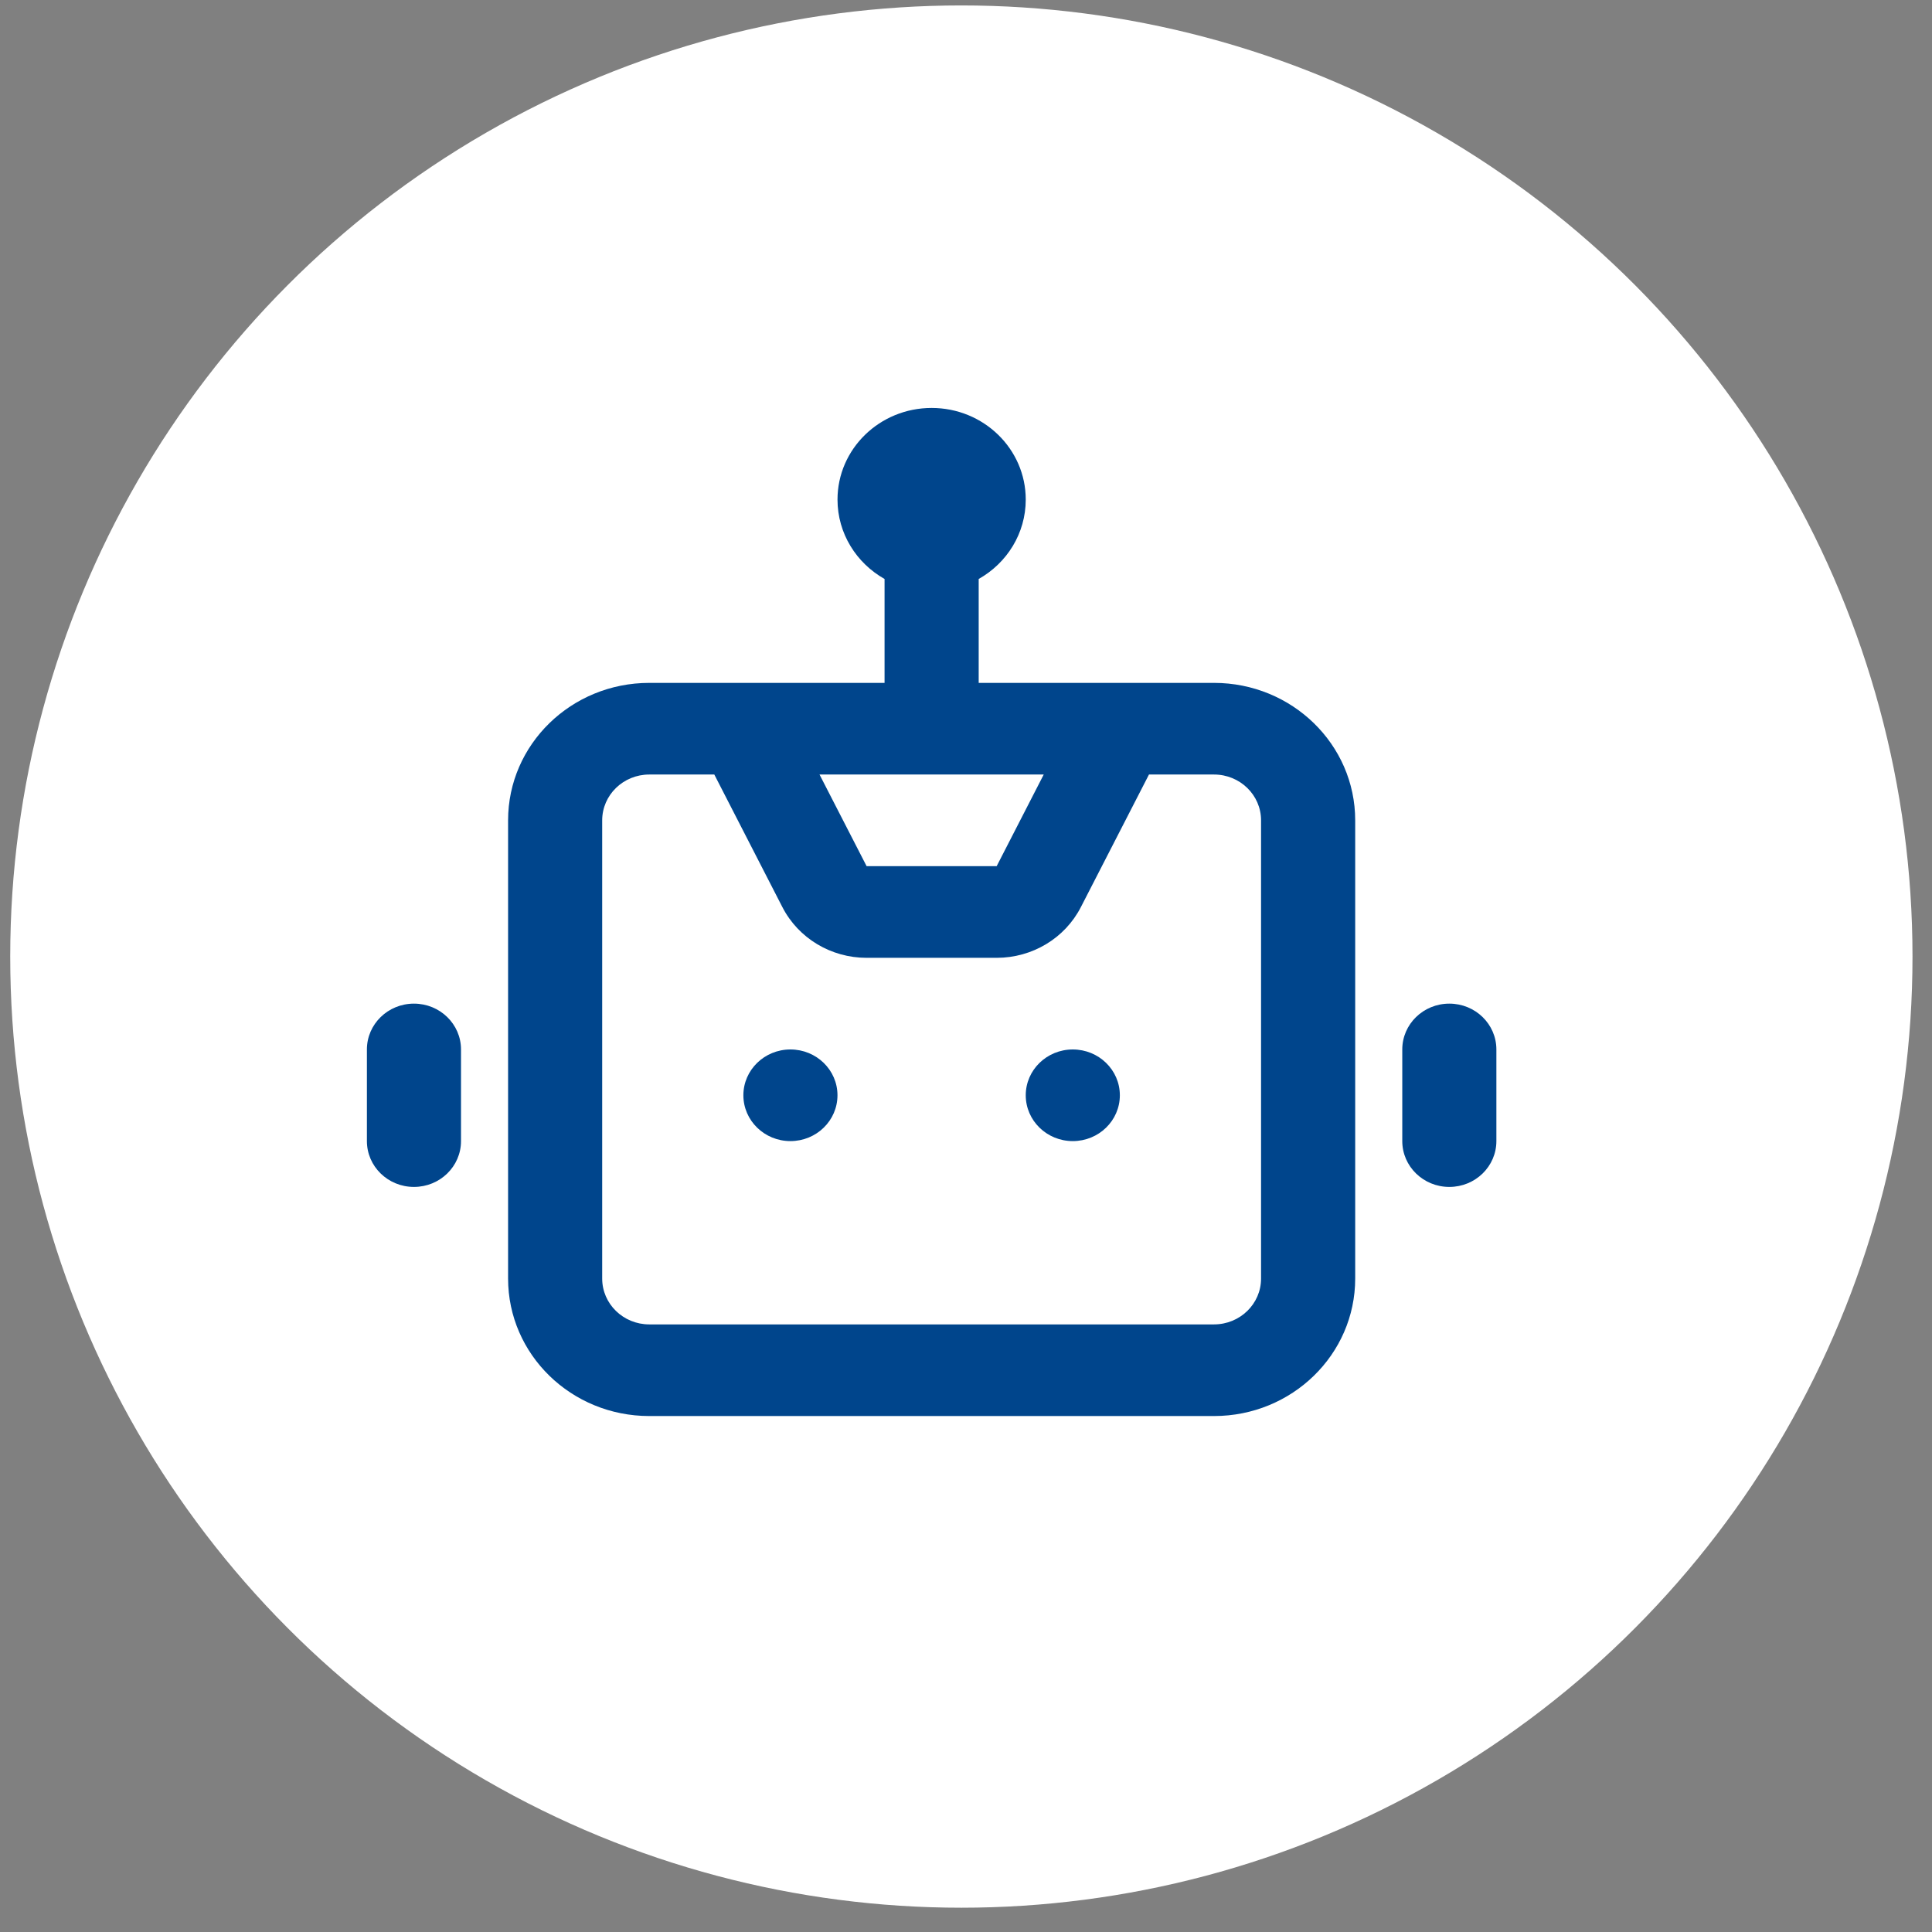 <svg width="65" height="65" viewBox="0 0 65 65" fill="none" xmlns="http://www.w3.org/2000/svg">
<rect x="0" y="0" width="65" height="65" fill="#808080" stroke="none"/>
<circle cx="32.344" cy="32.183" r="32" fill="white"/>
<g clip-path="url(#clip0_789_3777)">
<path d="M26.593 35.308C25.719 35.308 25.01 35.998 25.01 36.849C25.01 37.701 25.719 38.391 26.593 38.391C27.468 38.391 28.176 37.701 28.176 36.849C28.176 35.998 27.468 35.308 26.593 35.308Z" fill="#00458C"/>
<path d="M34.51 36.849C34.51 35.998 35.219 35.308 36.093 35.308C36.968 35.308 37.676 35.998 37.676 36.849C37.676 37.701 36.968 38.391 36.093 38.391C35.219 38.391 34.51 37.701 34.51 36.849Z" fill="#00458C"/>
<path fill-rule="evenodd" clip-rule="evenodd" d="M31.344 13.725C29.595 13.725 28.177 15.105 28.177 16.808C28.177 17.949 28.814 18.946 29.76 19.479V22.975H21.844C19.22 22.975 17.094 25.045 17.094 27.6V43.016C17.094 45.571 19.22 47.641 21.844 47.641H40.844C43.467 47.641 45.594 45.571 45.594 43.016V27.6C45.594 25.045 43.467 22.975 40.844 22.975H32.927V19.479C33.874 18.946 34.51 17.949 34.51 16.808C34.51 15.105 33.093 13.725 31.344 13.725ZM20.26 27.6C20.26 26.748 20.969 26.058 21.844 26.058H24.032L26.323 30.52C26.86 31.565 27.956 32.225 29.156 32.225H33.532C34.731 32.225 35.828 31.565 36.364 30.52L38.656 26.058H40.844C41.718 26.058 42.427 26.748 42.427 27.6V43.016C42.427 43.868 41.718 44.558 40.844 44.558H21.844C20.969 44.558 20.26 43.868 20.26 43.016V27.6ZM33.532 29.141L35.115 26.058H27.572L29.156 29.141H33.532Z" fill="#00458C"/>
<path d="M13.927 33.766C13.053 33.766 12.344 34.456 12.344 35.308V38.391C12.344 39.243 13.053 39.933 13.927 39.933C14.802 39.933 15.51 39.243 15.51 38.391V35.308C15.51 34.456 14.802 33.766 13.927 33.766Z" fill="#00458C"/>
<path d="M47.178 35.308C47.178 34.456 47.887 33.766 48.761 33.766C49.636 33.766 50.344 34.456 50.344 35.308V38.391C50.344 39.243 49.636 39.933 48.761 39.933C47.887 39.933 47.178 39.243 47.178 38.391V35.308Z" fill="#00458C"/>
</g>
<defs>
<clipPath id="clip0_789_3777">
<rect width="38" height="37" fill="white" transform="translate(12.344 12.183)"/>
</clipPath>
</defs>
</svg>
